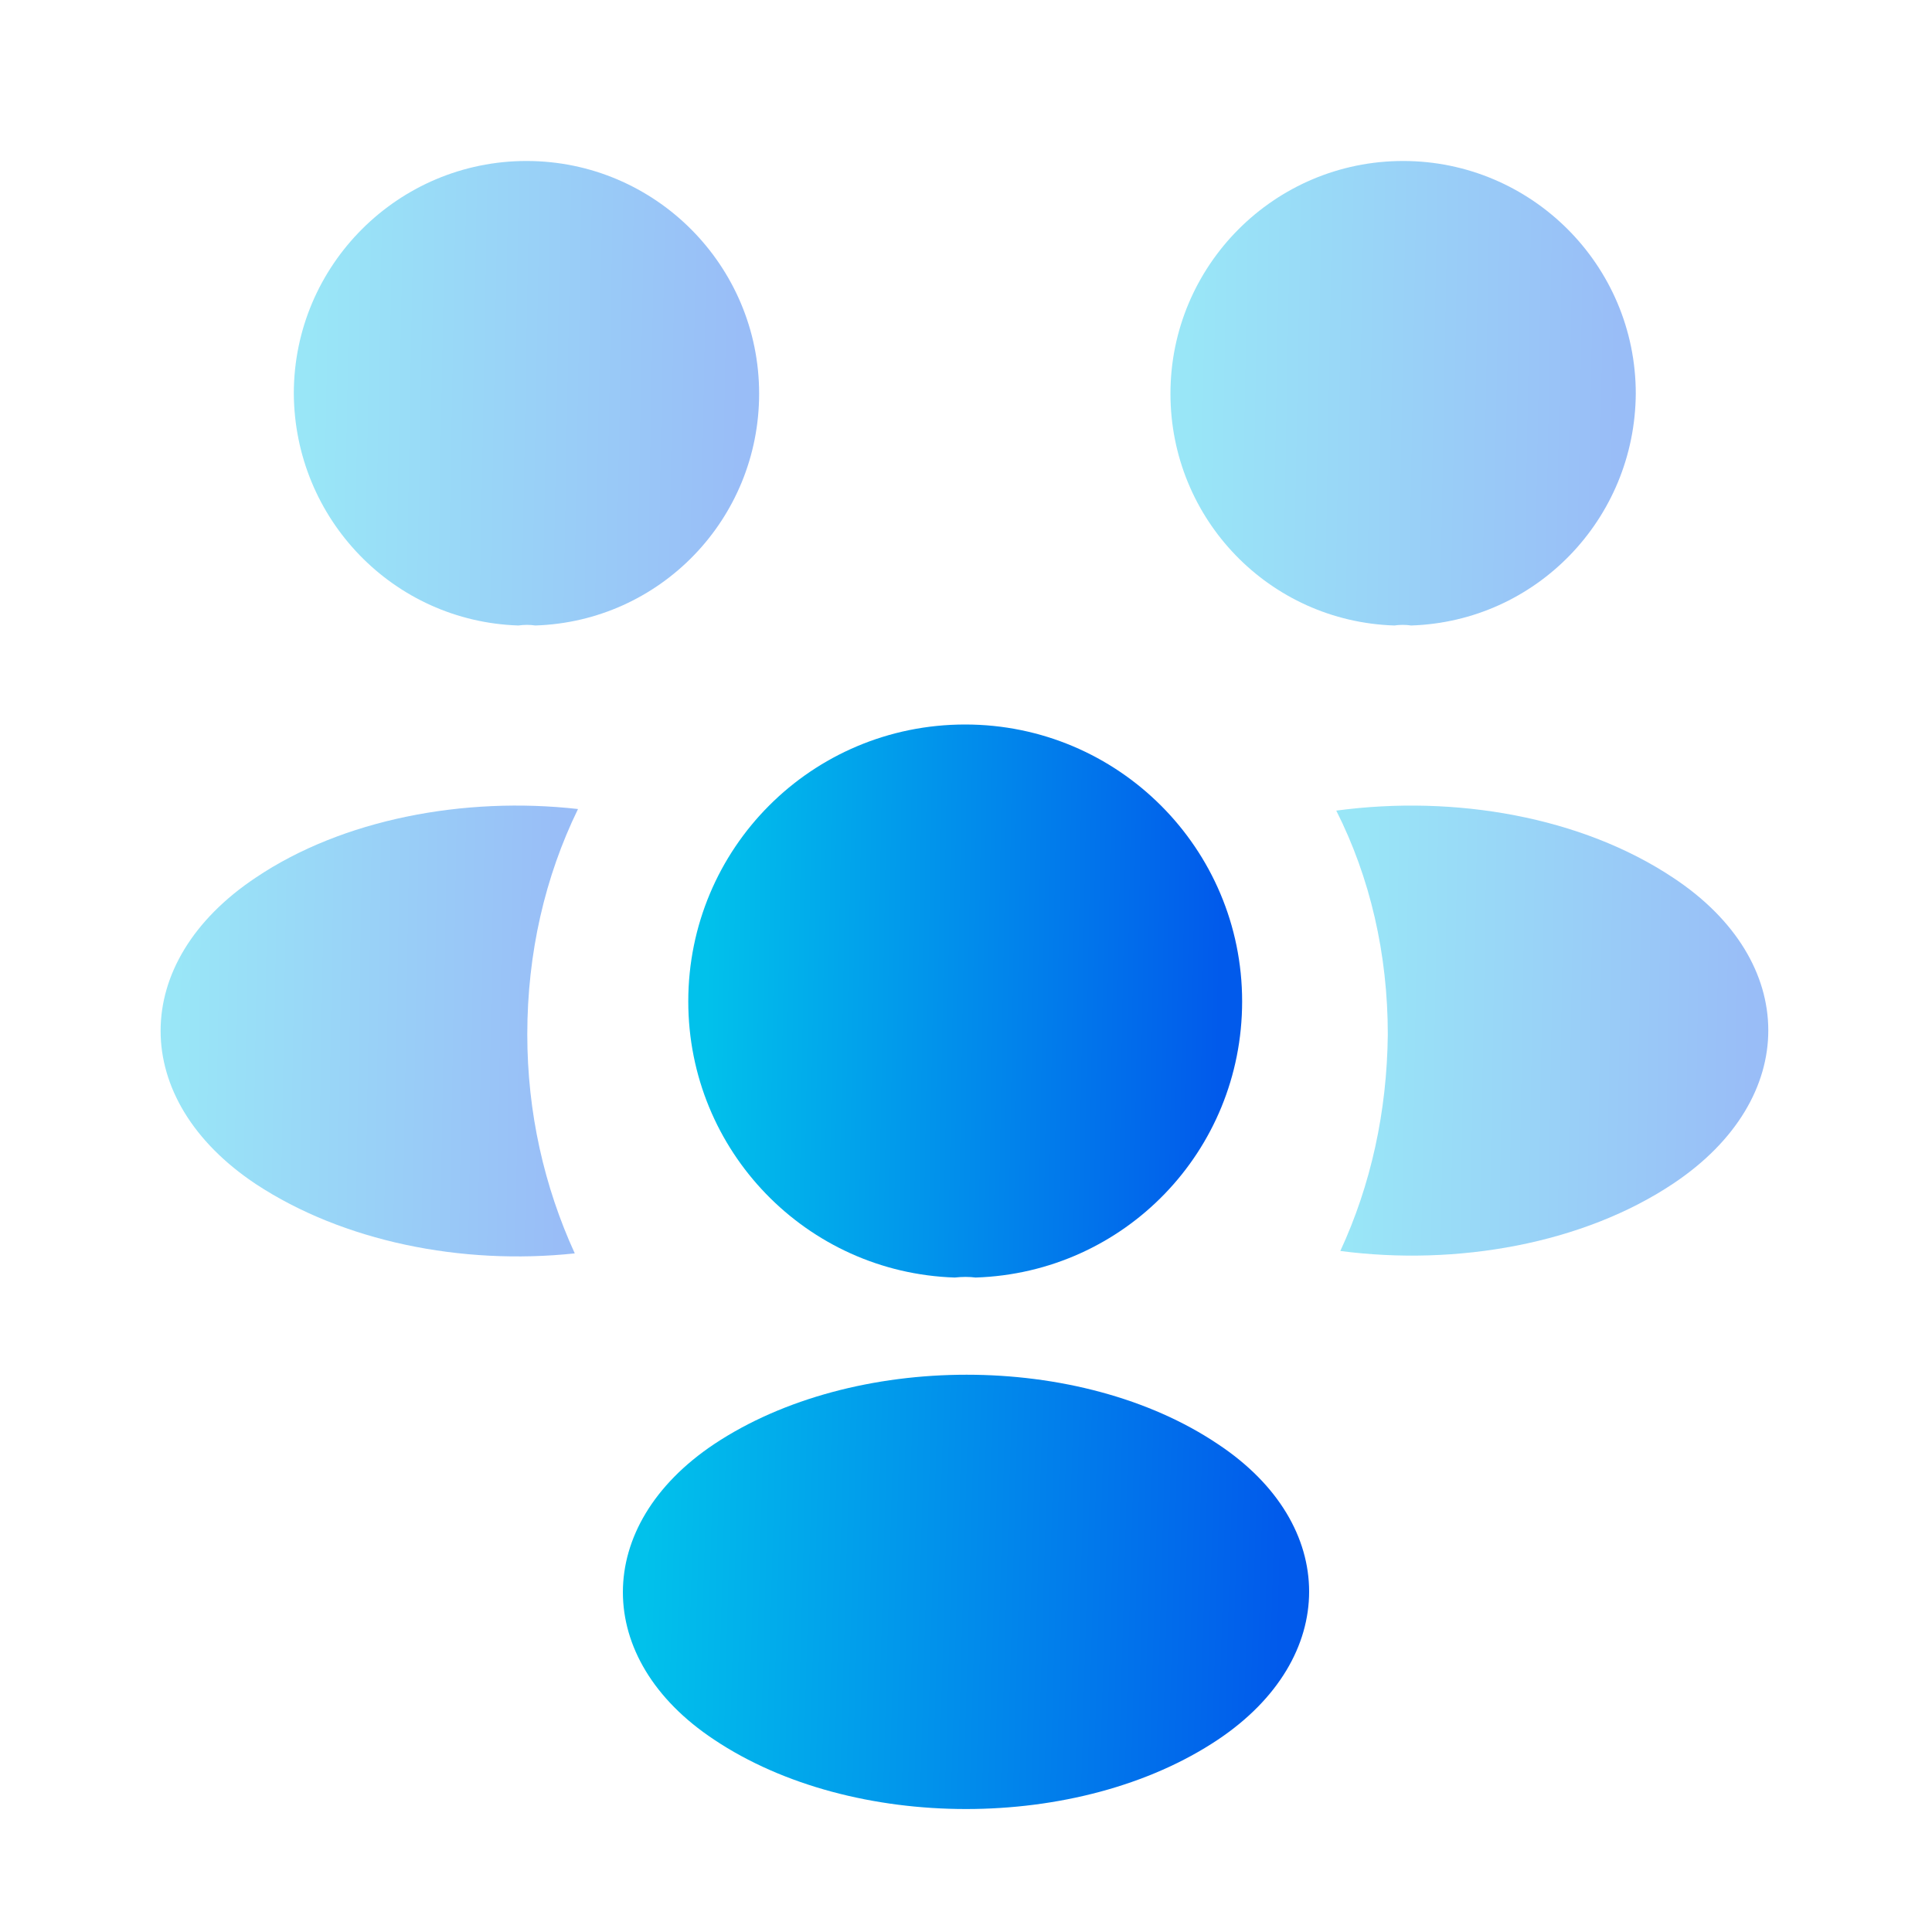 <svg width="40" height="40" viewBox="0 0 40 40" fill="none" xmlns="http://www.w3.org/2000/svg">
<path opacity="0.4" d="M29.217 12.95C29.1 12.933 28.983 12.933 28.867 12.95C26.283 12.867 24.233 10.75 24.233 8.15C24.233 5.5 26.383 3.333 29.05 3.333C31.7 3.333 33.867 5.483 33.867 8.15C33.85 10.75 31.8 12.867 29.217 12.95Z" fill="url(#paint0_linear_2650_1218)"/>
<path opacity="0.4" d="M34.65 24.5C32.783 25.75 30.166 26.217 27.75 25.9C28.383 24.533 28.716 23.017 28.733 21.417C28.733 19.75 28.366 18.167 27.666 16.783C30.133 16.45 32.75 16.917 34.633 18.167C37.267 19.9 37.267 22.75 34.65 24.5Z" fill="url(#paint1_linear_2650_1218)"/>
<path opacity="0.4" d="M10.733 12.95C10.85 12.933 10.967 12.933 11.084 12.95C13.667 12.867 15.717 10.75 15.717 8.15C15.717 5.5 13.567 3.333 10.9 3.333C8.25 3.333 6.083 5.483 6.083 8.15C6.1 10.75 8.15 12.867 10.733 12.95Z" fill="url(#paint2_linear_2650_1218)"/>
<path opacity="0.4" d="M10.917 21.417C10.917 23.033 11.267 24.567 11.9 25.95C9.55 26.2 7.1 25.7 5.3 24.517C2.667 22.767 2.667 19.917 5.3 18.167C7.084 16.967 9.6 16.483 11.967 16.75C11.284 18.15 10.917 19.733 10.917 21.417Z" fill="url(#paint3_linear_2650_1218)"/>
<path d="M20.2 26.45C20.067 26.433 19.917 26.433 19.767 26.45C16.7 26.35 14.25 23.833 14.25 20.733C14.25 17.567 16.8 15 19.983 15C23.15 15 25.717 17.567 25.717 20.733C25.717 23.833 23.283 26.35 20.2 26.45Z" fill="url(#paint4_linear_2650_1218)"/>
<path d="M14.784 29.9C12.267 31.583 12.267 34.35 14.784 36.017C17.65 37.933 22.35 37.933 25.217 36.017C27.733 34.333 27.733 31.567 25.217 29.9C22.367 27.983 17.667 27.983 14.784 29.9Z" fill="url(#paint5_linear_2650_1218)"/>
<defs>
<linearGradient id="paint0_linear_2650_1218" x1="33.424" y1="11.253" x2="24.483" y2="11.092" gradientUnits="userSpaceOnUse">
<stop stop-color="#015AEB"/>
<stop offset="1" stop-color="#01C1EB"/>
</linearGradient>
<linearGradient id="paint1_linear_2650_1218" x1="36.199" y1="24.352" x2="27.898" y2="24.208" gradientUnits="userSpaceOnUse">
<stop stop-color="#015AEB"/>
<stop offset="1" stop-color="#01C1EB"/>
</linearGradient>
<linearGradient id="paint2_linear_2650_1218" x1="15.274" y1="11.253" x2="6.333" y2="11.092" gradientUnits="userSpaceOnUse">
<stop stop-color="#015AEB"/>
<stop offset="1" stop-color="#01C1EB"/>
</linearGradient>
<linearGradient id="paint3_linear_2650_1218" x1="11.57" y1="24.366" x2="3.548" y2="24.232" gradientUnits="userSpaceOnUse">
<stop stop-color="#015AEB"/>
<stop offset="1" stop-color="#01C1EB"/>
</linearGradient>
<linearGradient id="paint4_linear_2650_1218" x1="25.19" y1="24.429" x2="14.546" y2="24.238" gradientUnits="userSpaceOnUse">
<stop stop-color="#015AEB"/>
<stop offset="1" stop-color="#01C1EB"/>
</linearGradient>
<linearGradient id="paint5_linear_2650_1218" x1="26.452" y1="35.867" x2="13.27" y2="35.492" gradientUnits="userSpaceOnUse">
<stop stop-color="#015AEB"/>
<stop offset="1" stop-color="#01C1EB"/>
</linearGradient>
</defs>
</svg>
